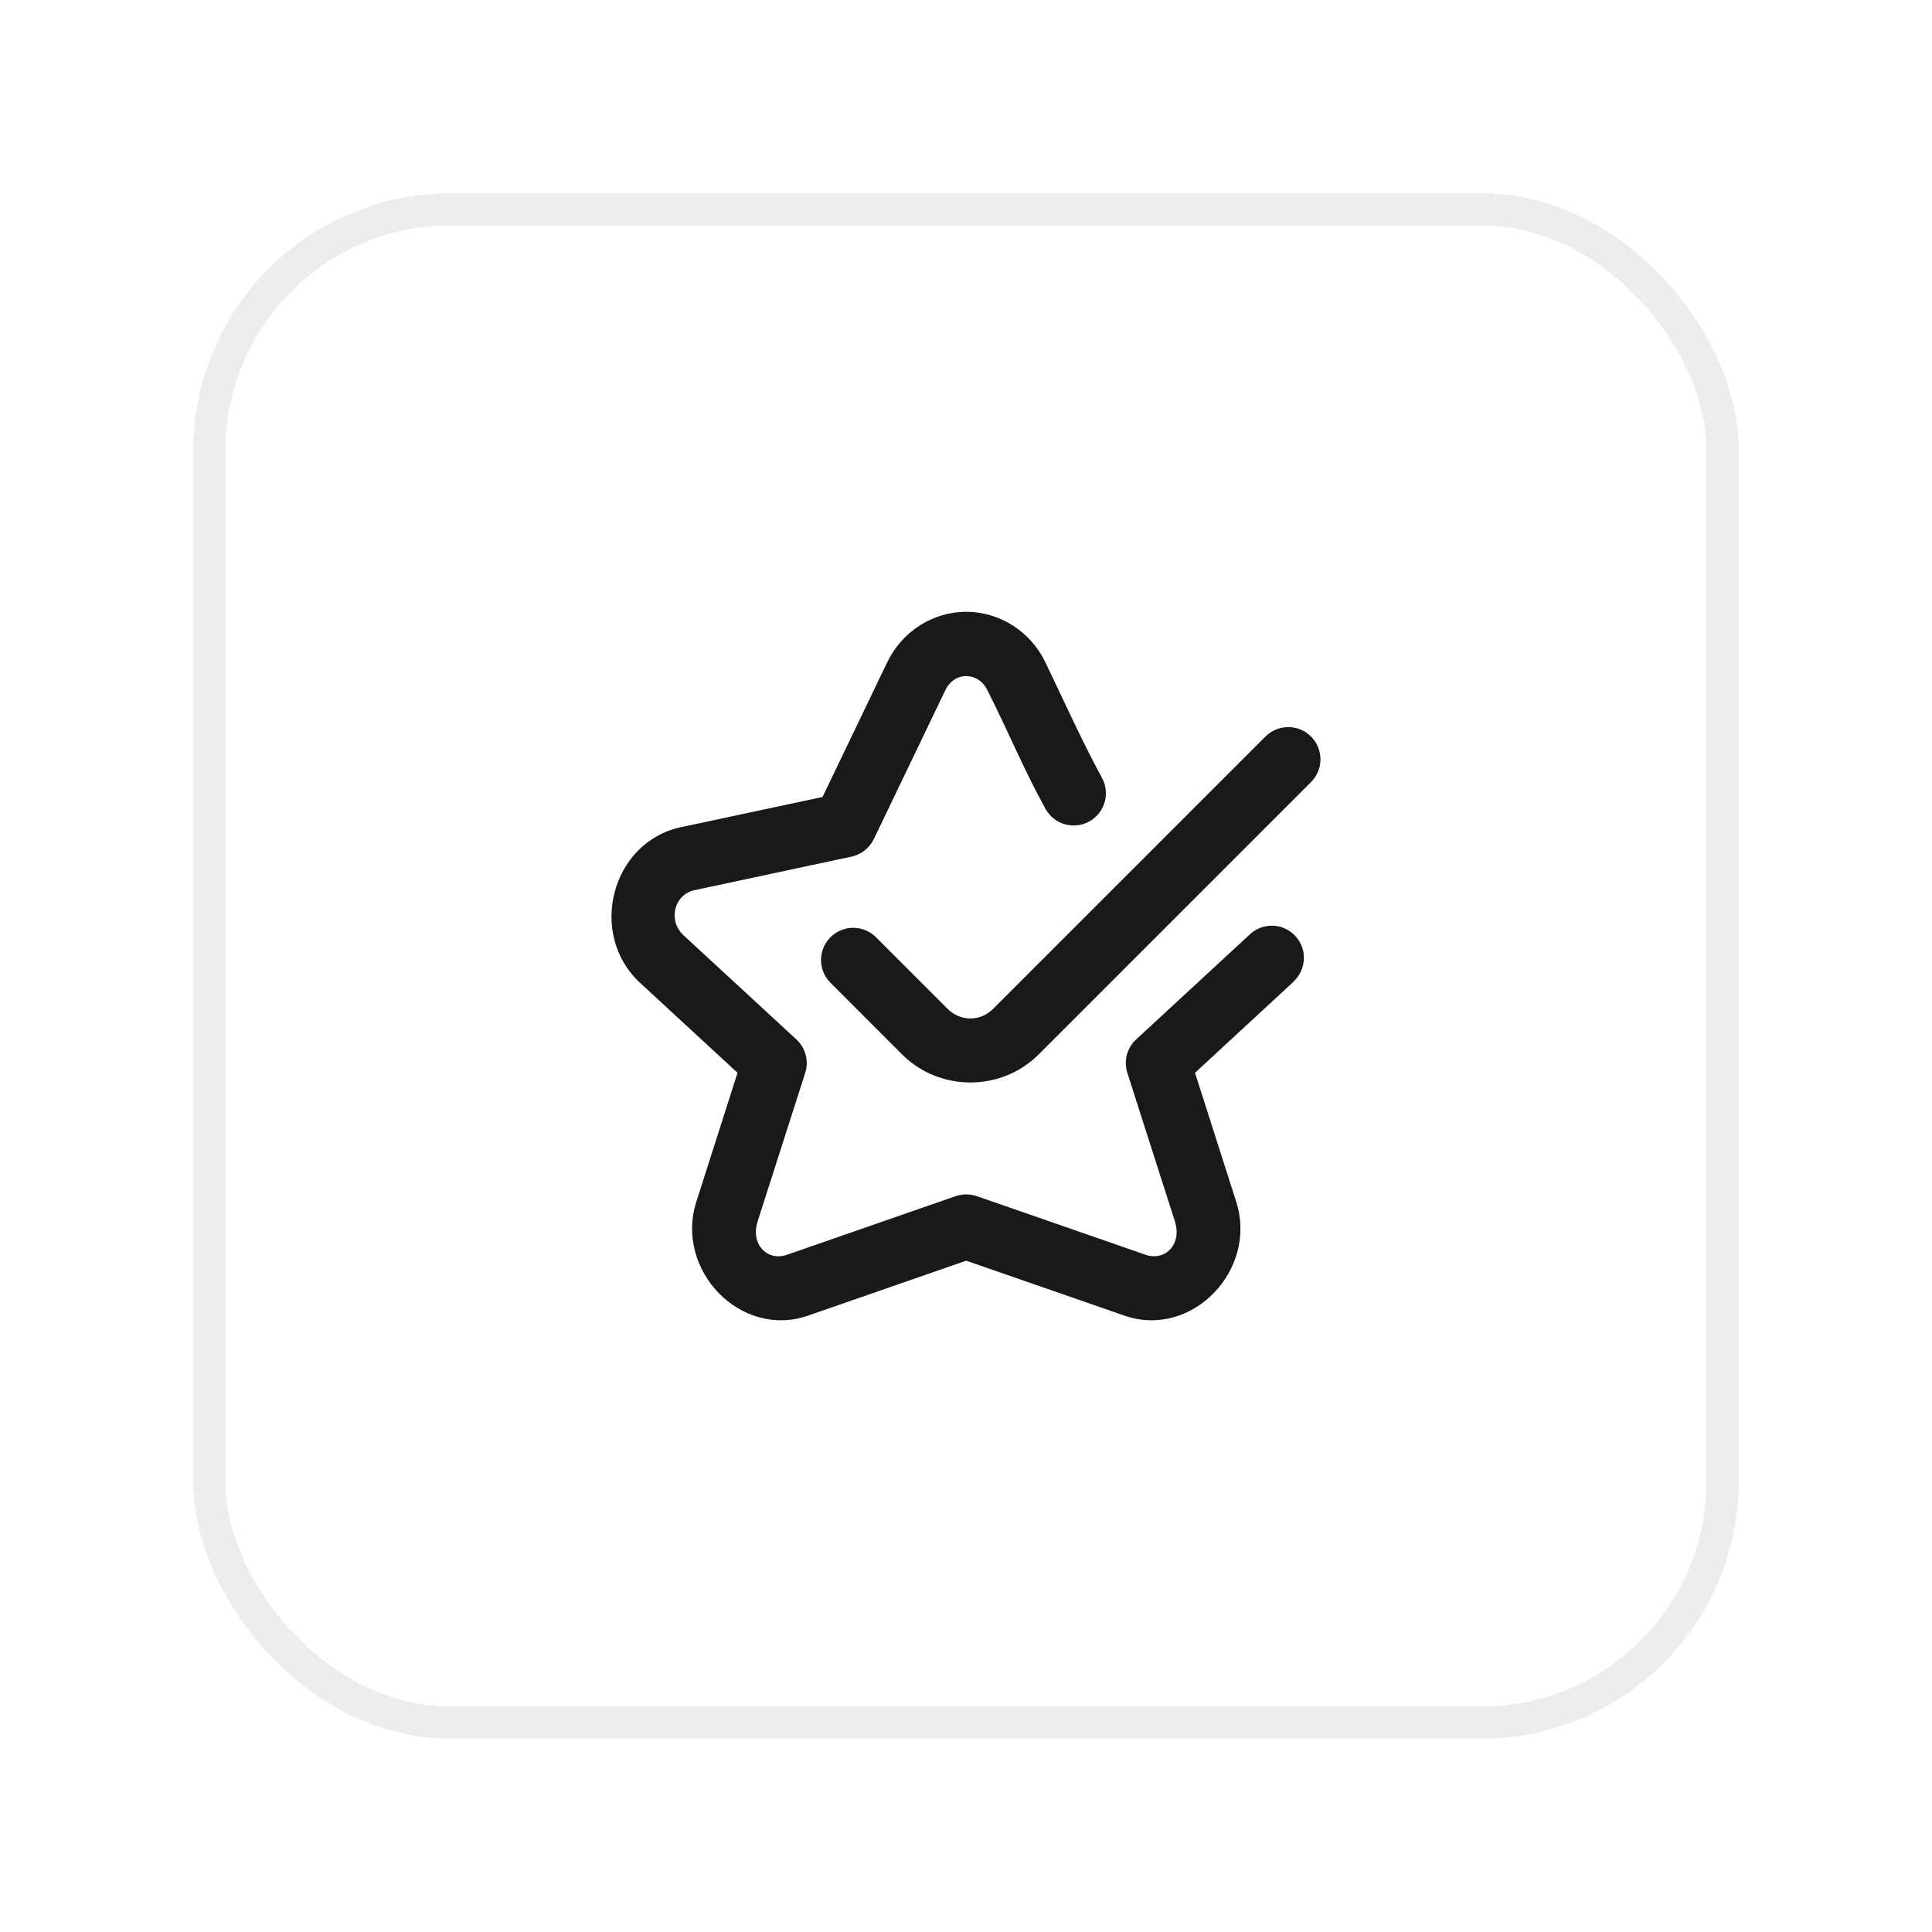 <svg width="60" height="60" viewBox="0 0 60 60" fill="none" xmlns="http://www.w3.org/2000/svg">
<g filter="url(#filter0_d_7421_33779)">
<rect x="6" y="4" width="48" height="48" rx="8" fill="white" shape-rendering="crispEdges"/>
<rect x="6.5" y="4.5" width="47" height="47" rx="7.5" stroke="#EDEDED" shape-rendering="crispEdges"/>
<path d="M30.025 17C28.971 16.993 28.013 17.614 27.556 18.562L25.545 22.751L21.148 23.689C18.978 24.152 18.247 27.013 19.875 28.52L22.905 31.317L21.625 35.322C20.948 37.435 22.996 39.585 25.094 38.858L30.006 37.152L33.539 38.378L34.92 38.858C37.018 39.585 39.069 37.435 38.392 35.322L37.112 31.317L40.138 28.52C40.158 28.501 40.173 28.481 40.192 28.462C40.595 28.069 40.594 27.421 40.19 27.029C39.795 26.645 39.165 26.657 38.78 27.051L35.285 30.28C34.999 30.544 34.892 30.951 35.011 31.321L36.488 35.931C36.715 36.639 36.189 37.176 35.577 36.968L34.196 36.488L30.336 35.148C30.123 35.075 29.891 35.075 29.678 35.148L24.441 36.968C23.828 37.18 23.302 36.641 23.529 35.931L25.006 31.321C25.125 30.951 25.018 30.544 24.732 30.28L21.233 27.051C20.726 26.582 20.942 25.779 21.569 25.645L26.441 24.604C26.744 24.54 27.001 24.339 27.136 24.061L29.361 19.429C29.497 19.147 29.748 18.995 30.014 18.997C30.277 18.999 30.526 19.151 30.66 19.429C31.283 20.651 31.807 21.926 32.472 23.126C32.748 23.617 33.374 23.784 33.857 23.495C34.33 23.213 34.486 22.6 34.205 22.126C33.578 20.963 33.035 19.753 32.462 18.562C32.011 17.626 31.067 17.007 30.025 17ZM40.008 20.581C39.748 20.581 39.488 20.681 39.292 20.882L30.843 29.331C30.443 29.73 29.827 29.729 29.428 29.33C28.69 28.593 27.952 27.854 27.214 27.116C27.021 26.919 26.767 26.818 26.511 26.814C26.256 26.811 25.999 26.905 25.801 27.097C25.398 27.489 25.397 28.137 25.8 28.53L28.013 30.744C29.177 31.908 31.094 31.909 32.258 30.745C35.074 27.928 37.89 25.112 40.707 22.296C40.904 22.103 41.004 21.849 41.008 21.594C41.011 21.338 40.917 21.082 40.725 20.884C40.529 20.682 40.269 20.581 40.008 20.581Z" fill="#18191B"/>
</g>
<defs>
<filter id="filter0_d_7421_33779" x="0" y="0" width="60" height="60" filterUnits="userSpaceOnUse" color-interpolation-filters="sRGB">
<feFlood flood-opacity="0" result="BackgroundImageFix"/>
<feColorMatrix in="SourceAlpha" type="matrix" values="0 0 0 0 0 0 0 0 0 0 0 0 0 0 0 0 0 0 127 0" result="hardAlpha"/>
<feOffset dy="2"/>
<feGaussianBlur stdDeviation="3"/>
<feComposite in2="hardAlpha" operator="out"/>
<feColorMatrix type="matrix" values="0 0 0 0 0.122 0 0 0 0 0.133 0 0 0 0 0.161 0 0 0 0.04 0"/>
<feBlend mode="normal" in2="BackgroundImageFix" result="effect1_dropShadow_7421_33779"/>
<feBlend mode="normal" in="SourceGraphic" in2="effect1_dropShadow_7421_33779" result="shape"/>
</filter>
</defs>
</svg>
